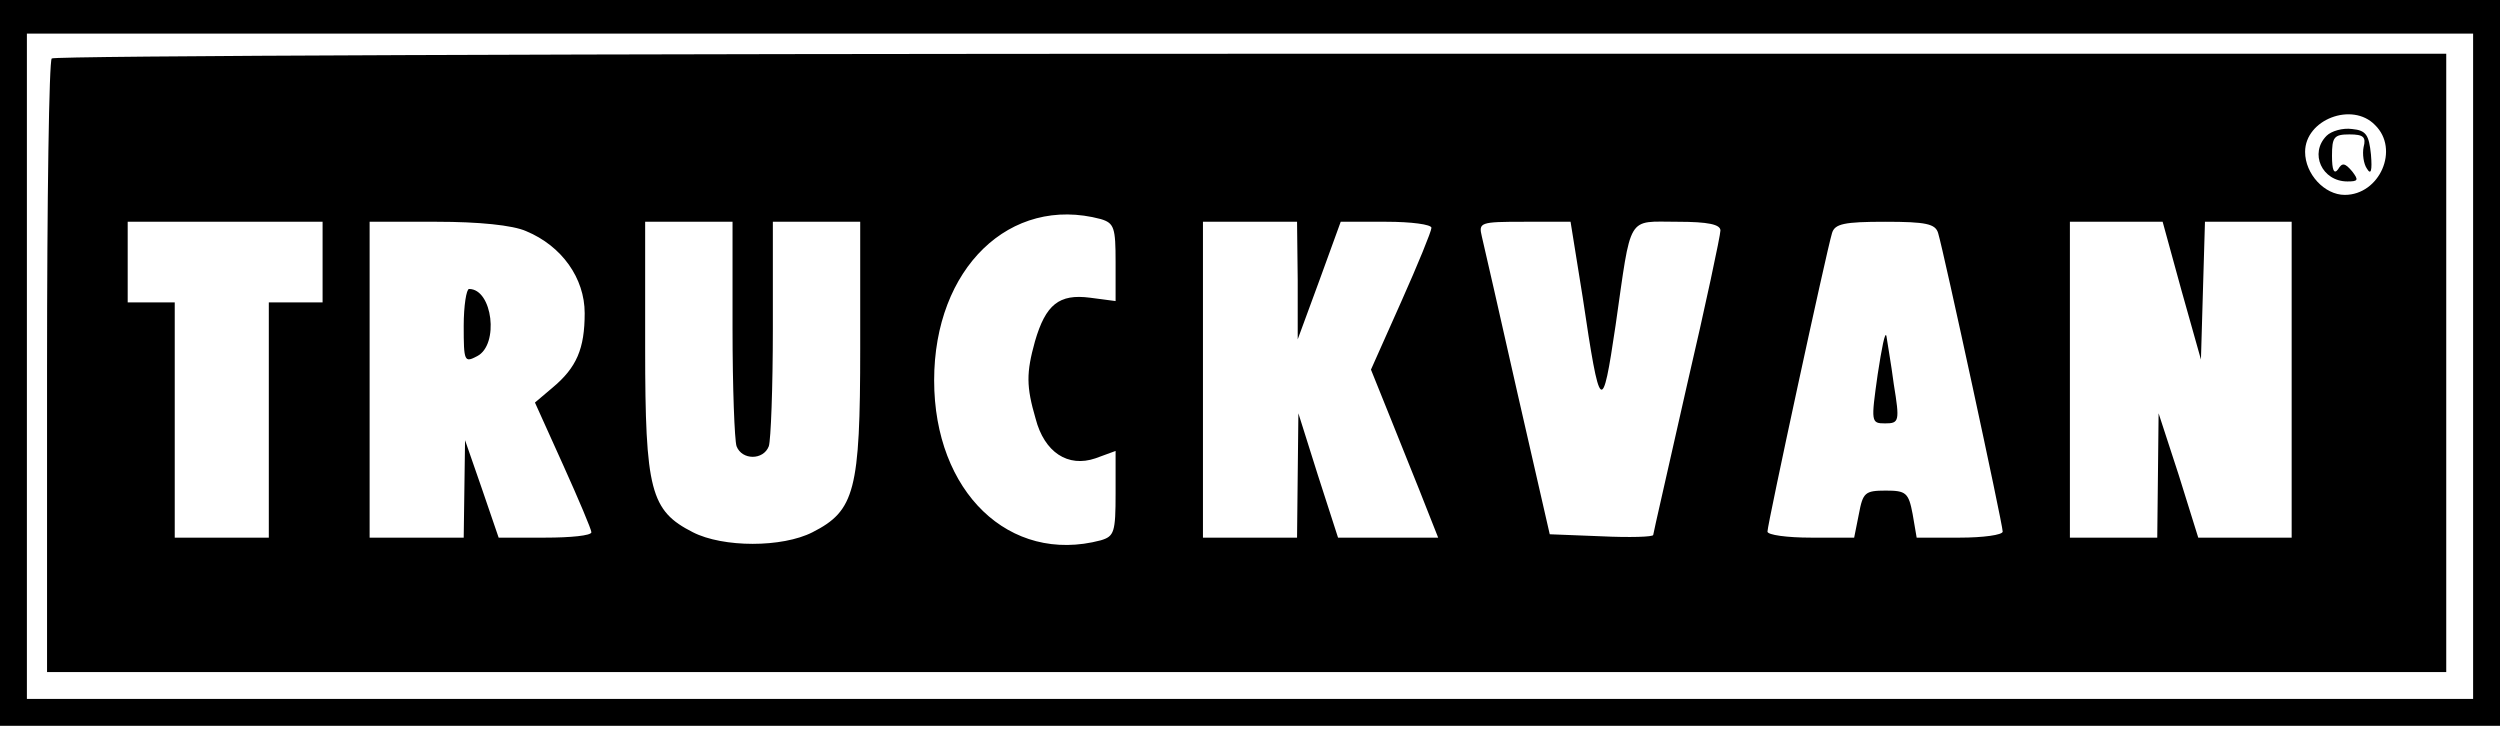 <svg width="143" height="42" viewBox="0 0 143 42" fill="none" xmlns="http://www.w3.org/2000/svg">
<path d="M0 20.758V41.516H71.5H143V20.758V-1.63913e-05H71.5H0V20.758ZM141.462 20.95V39.978H71.5H1.538V20.95V1.922H71.5H141.462V20.95Z" fill="black"/>
<path d="M2.96 3.344C2.806 3.459 2.691 11.417 2.691 21.027V38.441H71.308H139.925V20.758V3.075H71.577C33.982 3.075 3.075 3.19 2.96 3.344ZM135.85 7.15C137.272 8.534 136.119 11.148 134.12 11.148C132.967 11.148 131.852 9.956 131.852 8.687C131.852 6.842 134.543 5.804 135.85 7.15ZM62.966 12.531C63.735 12.762 63.812 13.031 63.812 14.992V17.221L62.351 17.029C60.583 16.799 59.814 17.413 59.199 19.528C58.699 21.334 58.699 22.103 59.237 23.948C59.737 25.87 61.083 26.755 62.659 26.216L63.812 25.794V28.215C63.812 30.445 63.735 30.676 62.966 30.906C57.738 32.29 53.433 28.139 53.433 21.757C53.433 15.338 57.777 11.148 62.966 12.531ZM18.452 14.992V17.298H16.914H15.376V24.025V30.753H12.685H9.995V24.025V17.298H8.649H7.304V14.992V12.685H12.878H18.452V14.992ZM30.099 13.223C32.137 14.069 33.444 15.914 33.444 17.913C33.444 19.951 32.982 21.027 31.598 22.18L30.599 23.026L32.213 26.601C33.098 28.561 33.828 30.291 33.828 30.445C33.828 30.637 32.636 30.753 31.175 30.753H28.523L27.562 27.946L26.601 25.179L26.563 27.946L26.524 30.753H23.833H21.142V21.719V12.685H24.987C27.37 12.685 29.33 12.877 30.099 13.223ZM41.901 18.797C41.901 22.18 42.016 25.179 42.131 25.524C42.439 26.332 43.669 26.332 43.976 25.524C44.092 25.179 44.207 22.18 44.207 18.797V12.685H46.706H49.204V19.912C49.204 28.062 48.897 29.215 46.475 30.445C44.745 31.329 41.362 31.329 39.633 30.445C37.211 29.215 36.903 28.062 36.903 19.912V12.685H39.402H41.901V18.797ZM74.229 16.03V19.412L75.459 16.068L76.689 12.685H79.303C80.726 12.685 81.879 12.839 81.879 13.031C81.879 13.223 81.11 15.107 80.149 17.26L78.419 21.142L79.611 24.102C80.264 25.755 81.149 27.908 81.533 28.907L82.263 30.753H79.38H76.536L75.382 27.177L74.268 23.641L74.229 27.177L74.191 30.753H71.5H68.809V21.719V12.685H71.5H74.191L74.229 16.03ZM90.528 16.991C91.528 23.718 91.643 23.795 92.412 18.605C93.334 12.186 93.027 12.685 95.948 12.685C97.717 12.685 98.409 12.839 98.409 13.185C98.409 13.454 97.563 17.452 96.487 22.065C95.449 26.678 94.564 30.522 94.564 30.599C94.564 30.714 93.219 30.753 91.605 30.676L88.645 30.56L86.799 22.488C85.8 18.029 84.877 14.031 84.762 13.531C84.57 12.724 84.647 12.685 87.184 12.685H89.836L90.528 16.991ZM110.863 13.339C111.171 14.338 114.554 29.984 114.554 30.407C114.554 30.599 113.439 30.753 112.094 30.753H109.633L109.403 29.407C109.172 28.177 109.018 28.062 107.865 28.062C106.673 28.062 106.558 28.177 106.327 29.407L106.058 30.753H103.598C102.214 30.753 101.099 30.599 101.099 30.407C101.099 29.984 104.482 14.338 104.79 13.339C104.944 12.801 105.482 12.685 107.827 12.685C110.172 12.685 110.71 12.801 110.863 13.339ZM124.779 16.606L125.894 20.566L126.009 16.606L126.124 12.685H128.585H131.083V21.719V30.753H128.431H125.74L124.625 27.177L123.472 23.641L123.434 27.177L123.395 30.753H120.897H118.398V21.719V12.685H121.05H123.703L124.779 16.606Z" fill="black"/>
<path d="M133.082 7.765C132.083 8.764 132.813 10.379 134.274 10.379C134.889 10.379 134.927 10.302 134.543 9.802C134.12 9.302 133.966 9.302 133.736 9.687C133.505 9.994 133.39 9.725 133.39 8.918C133.39 7.842 133.505 7.688 134.389 7.688C135.197 7.688 135.35 7.842 135.197 8.418C135.12 8.803 135.197 9.379 135.389 9.648C135.619 10.033 135.696 9.764 135.619 8.841C135.504 7.726 135.35 7.457 134.543 7.38C134.005 7.304 133.351 7.496 133.082 7.765Z" fill="black"/>
<path d="M26.524 18.644C26.524 20.681 26.563 20.758 27.293 20.373C28.562 19.72 28.177 16.529 26.832 16.529C26.678 16.529 26.524 17.49 26.524 18.644Z" fill="black"/>
<path d="M107.404 21.411C107.019 24.141 107.019 24.218 107.827 24.218C108.634 24.218 108.672 24.102 108.326 21.988C108.173 20.796 107.942 19.528 107.903 19.22C107.827 18.913 107.634 19.912 107.404 21.411Z" fill="black"/>
</svg>
